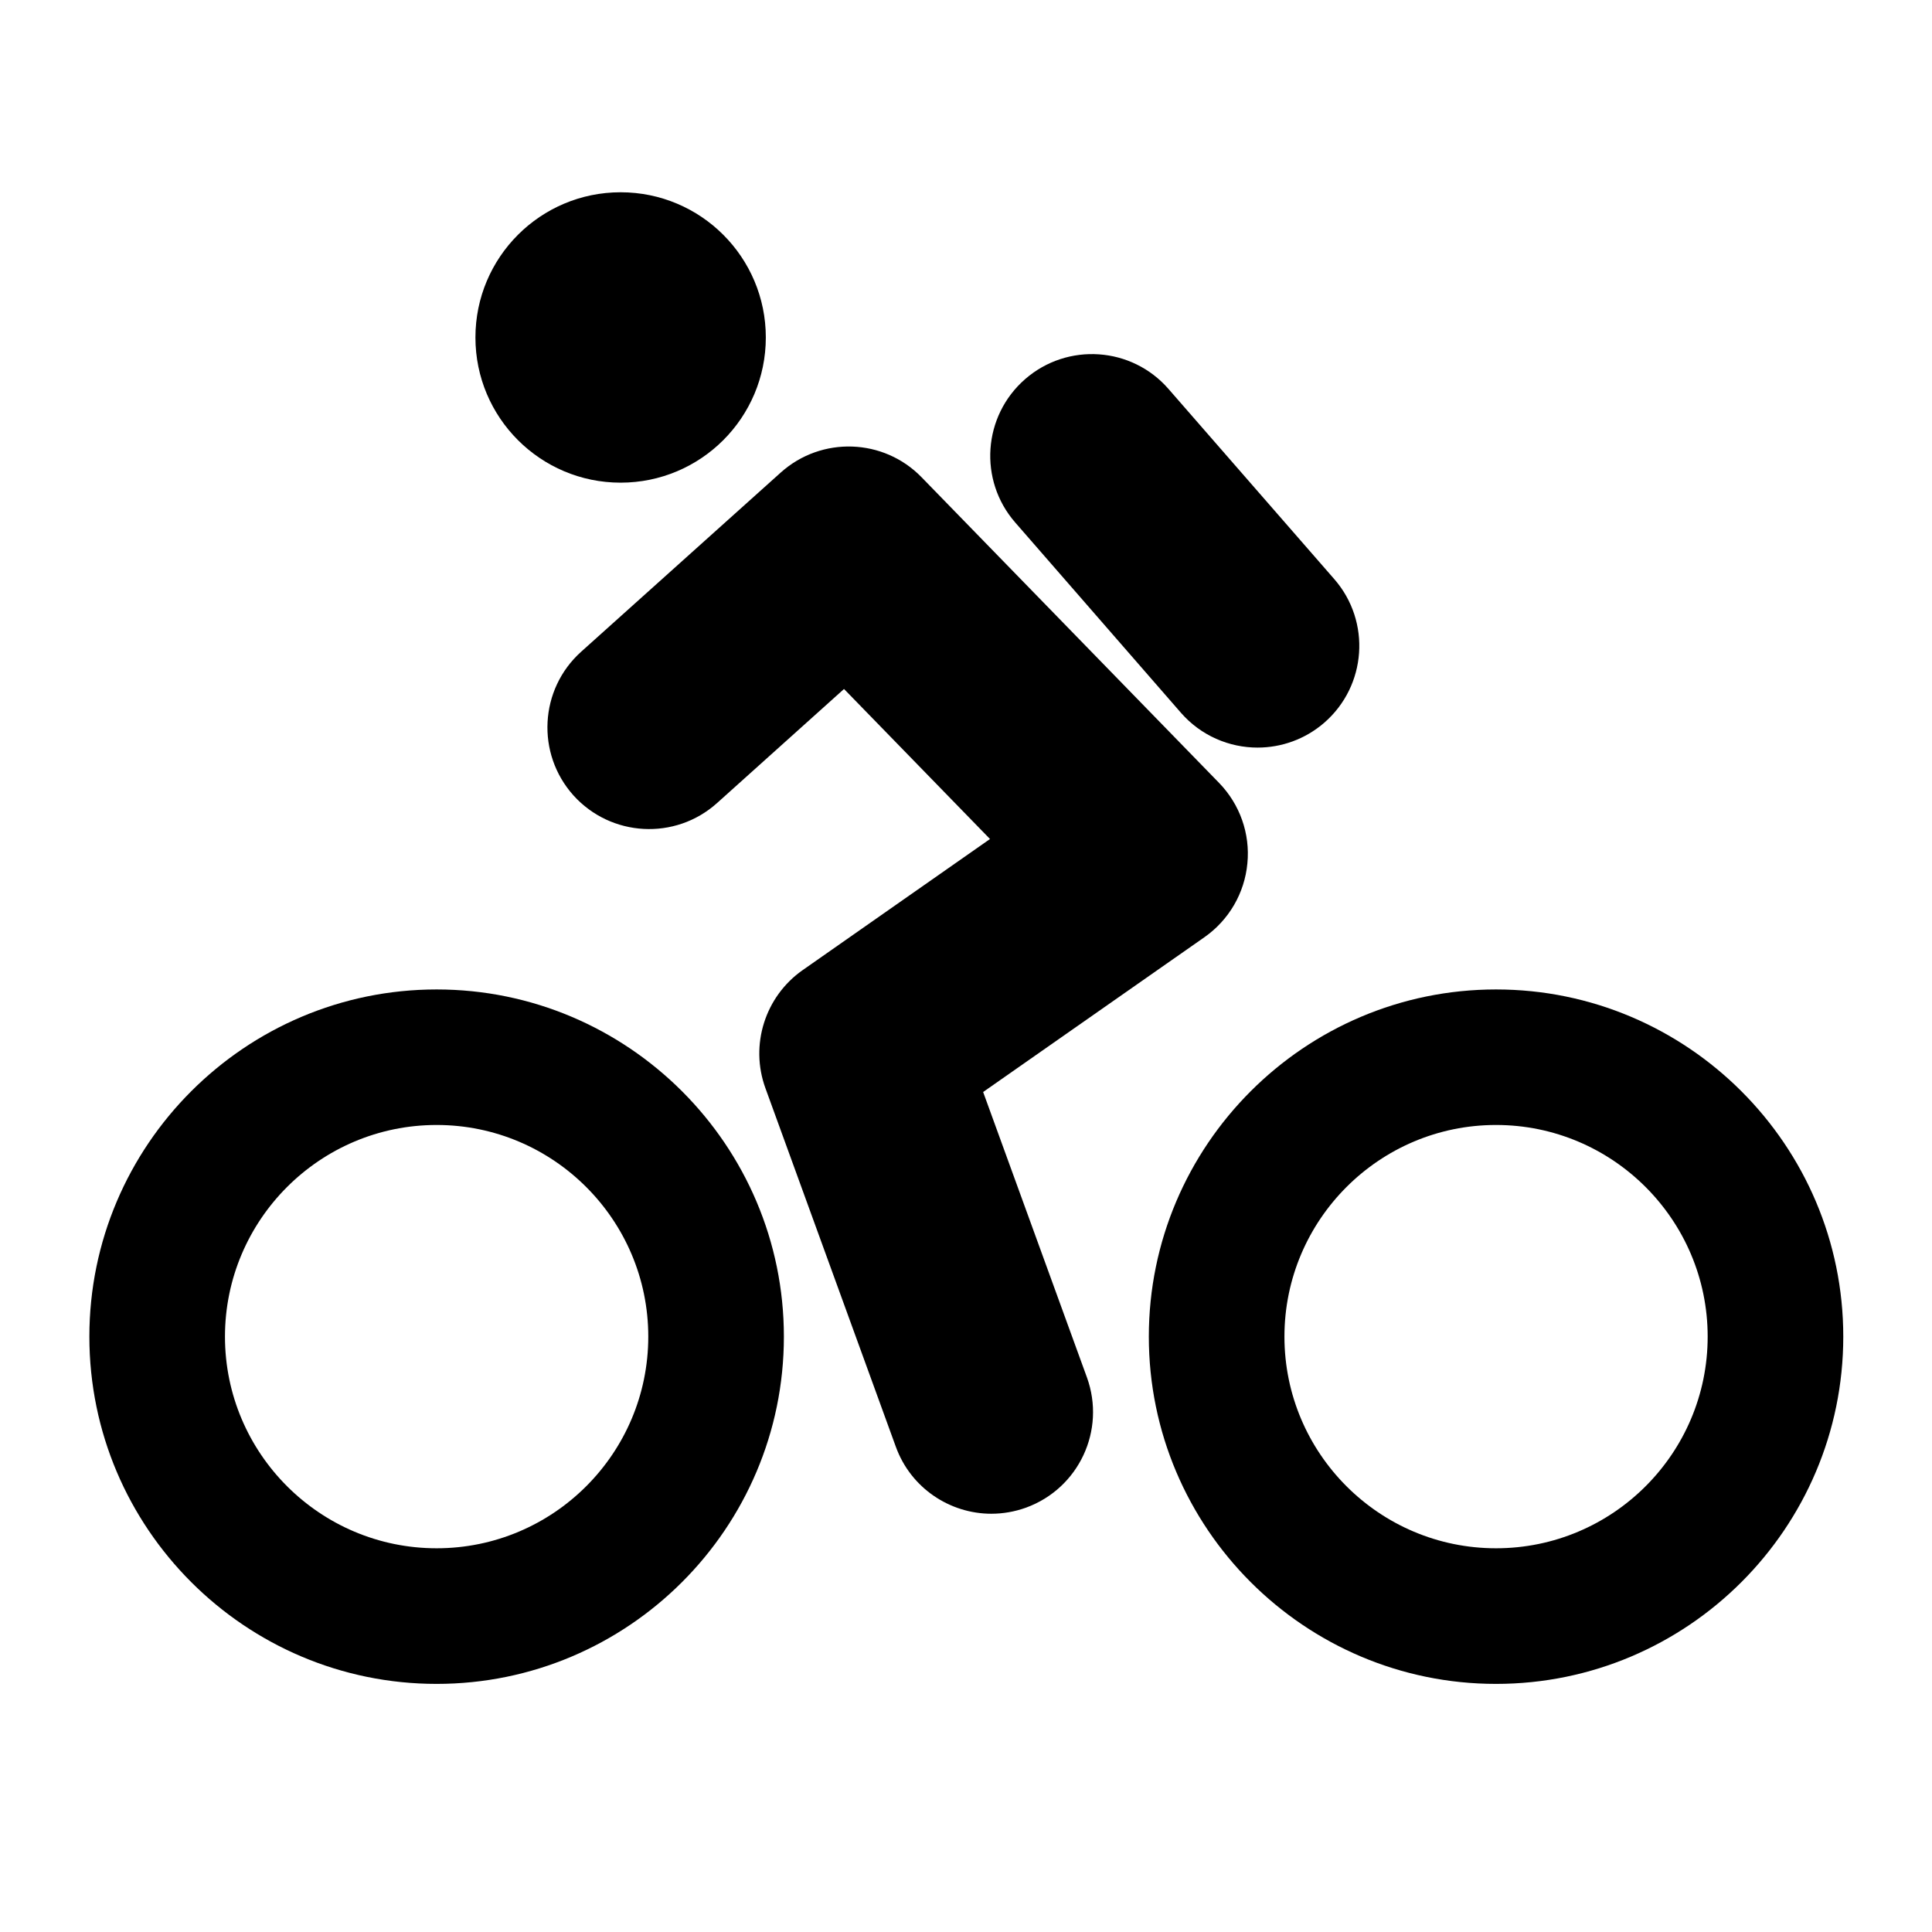 <?xml version="1.0" encoding="UTF-8"?>
<!-- The Best Svg Icon site in the world: iconSvg.co, Visit us! https://iconsvg.co -->
<svg fill="#000000" width="800px" height="800px" version="1.1" viewBox="144 144 512 512" xmlns="http://www.w3.org/2000/svg">
 <g>
  <path d="m540.46 590.25c-50.719 0-92.008-41.27-92.008-92.027 0-50.719 41.293-92.008 92.008-92.008 50.738 0 92.027 41.293 92.027 92.008 0 50.758-41.289 92.027-92.027 92.027zm0-148.12c-30.922 0-56.07 25.168-56.07 56.09 0 30.941 25.148 56.09 56.07 56.09 30.941 0 56.09-25.148 56.09-56.09 0-30.918-25.148-56.09-56.09-56.09z"/>
  <path d="m259.71 590.25c-50.738 0-92.027-41.27-92.027-92.027 0-50.719 41.293-92.008 92.027-92.008 50.738 0 92.027 41.293 92.027 92.008 0.004 50.758-41.289 92.027-92.027 92.027zm0-148.12c-30.941 0-56.09 25.168-56.09 56.09 0 30.941 25.168 56.09 56.09 56.09 30.941 0 56.09-25.148 56.09-56.09 0.004-30.918-25.145-56.09-56.09-56.09z"/>
  <path d="m406.74 545.16c-11.02 0-21.371-6.801-25.336-17.758l-34.555-95.012c-4.176-11.461-0.105-24.309 9.867-31.301l49.645-34.742-38.688-39.758-33.648 30.23c-11.082 9.949-28.109 9.004-38.059-2.035-9.93-11.082-9.027-28.109 2.035-38.059l52.918-47.508c10.77-9.656 27.246-9.09 37.305 1.258l78.848 81.008c5.5 5.668 8.27 13.457 7.496 21.328-0.734 7.871-4.891 15.008-11.355 19.543l-58.672 41.039 27.5 75.613c5.082 14.023-2.141 29.43-16.121 34.531-3.031 1.094-6.156 1.621-9.18 1.621z"/>
  <path d="m346.95 233.43c0 21.25-17.23 38.48-38.48 38.48s-38.477-17.23-38.477-38.48 17.227-38.477 38.477-38.477 38.48 17.227 38.48 38.477"/>
  <path d="m477.27 342.12c-7.496 0-14.988-3.129-20.32-9.238l-43.895-50.402c-9.781-11.211-8.605-28.234 2.625-38.016 11.211-9.762 28.234-8.605 37.996 2.625l43.938 50.402c9.762 11.211 8.586 28.234-2.644 38.016-5.102 4.43-11.422 6.613-17.699 6.613z"/>
 </g>
</svg>